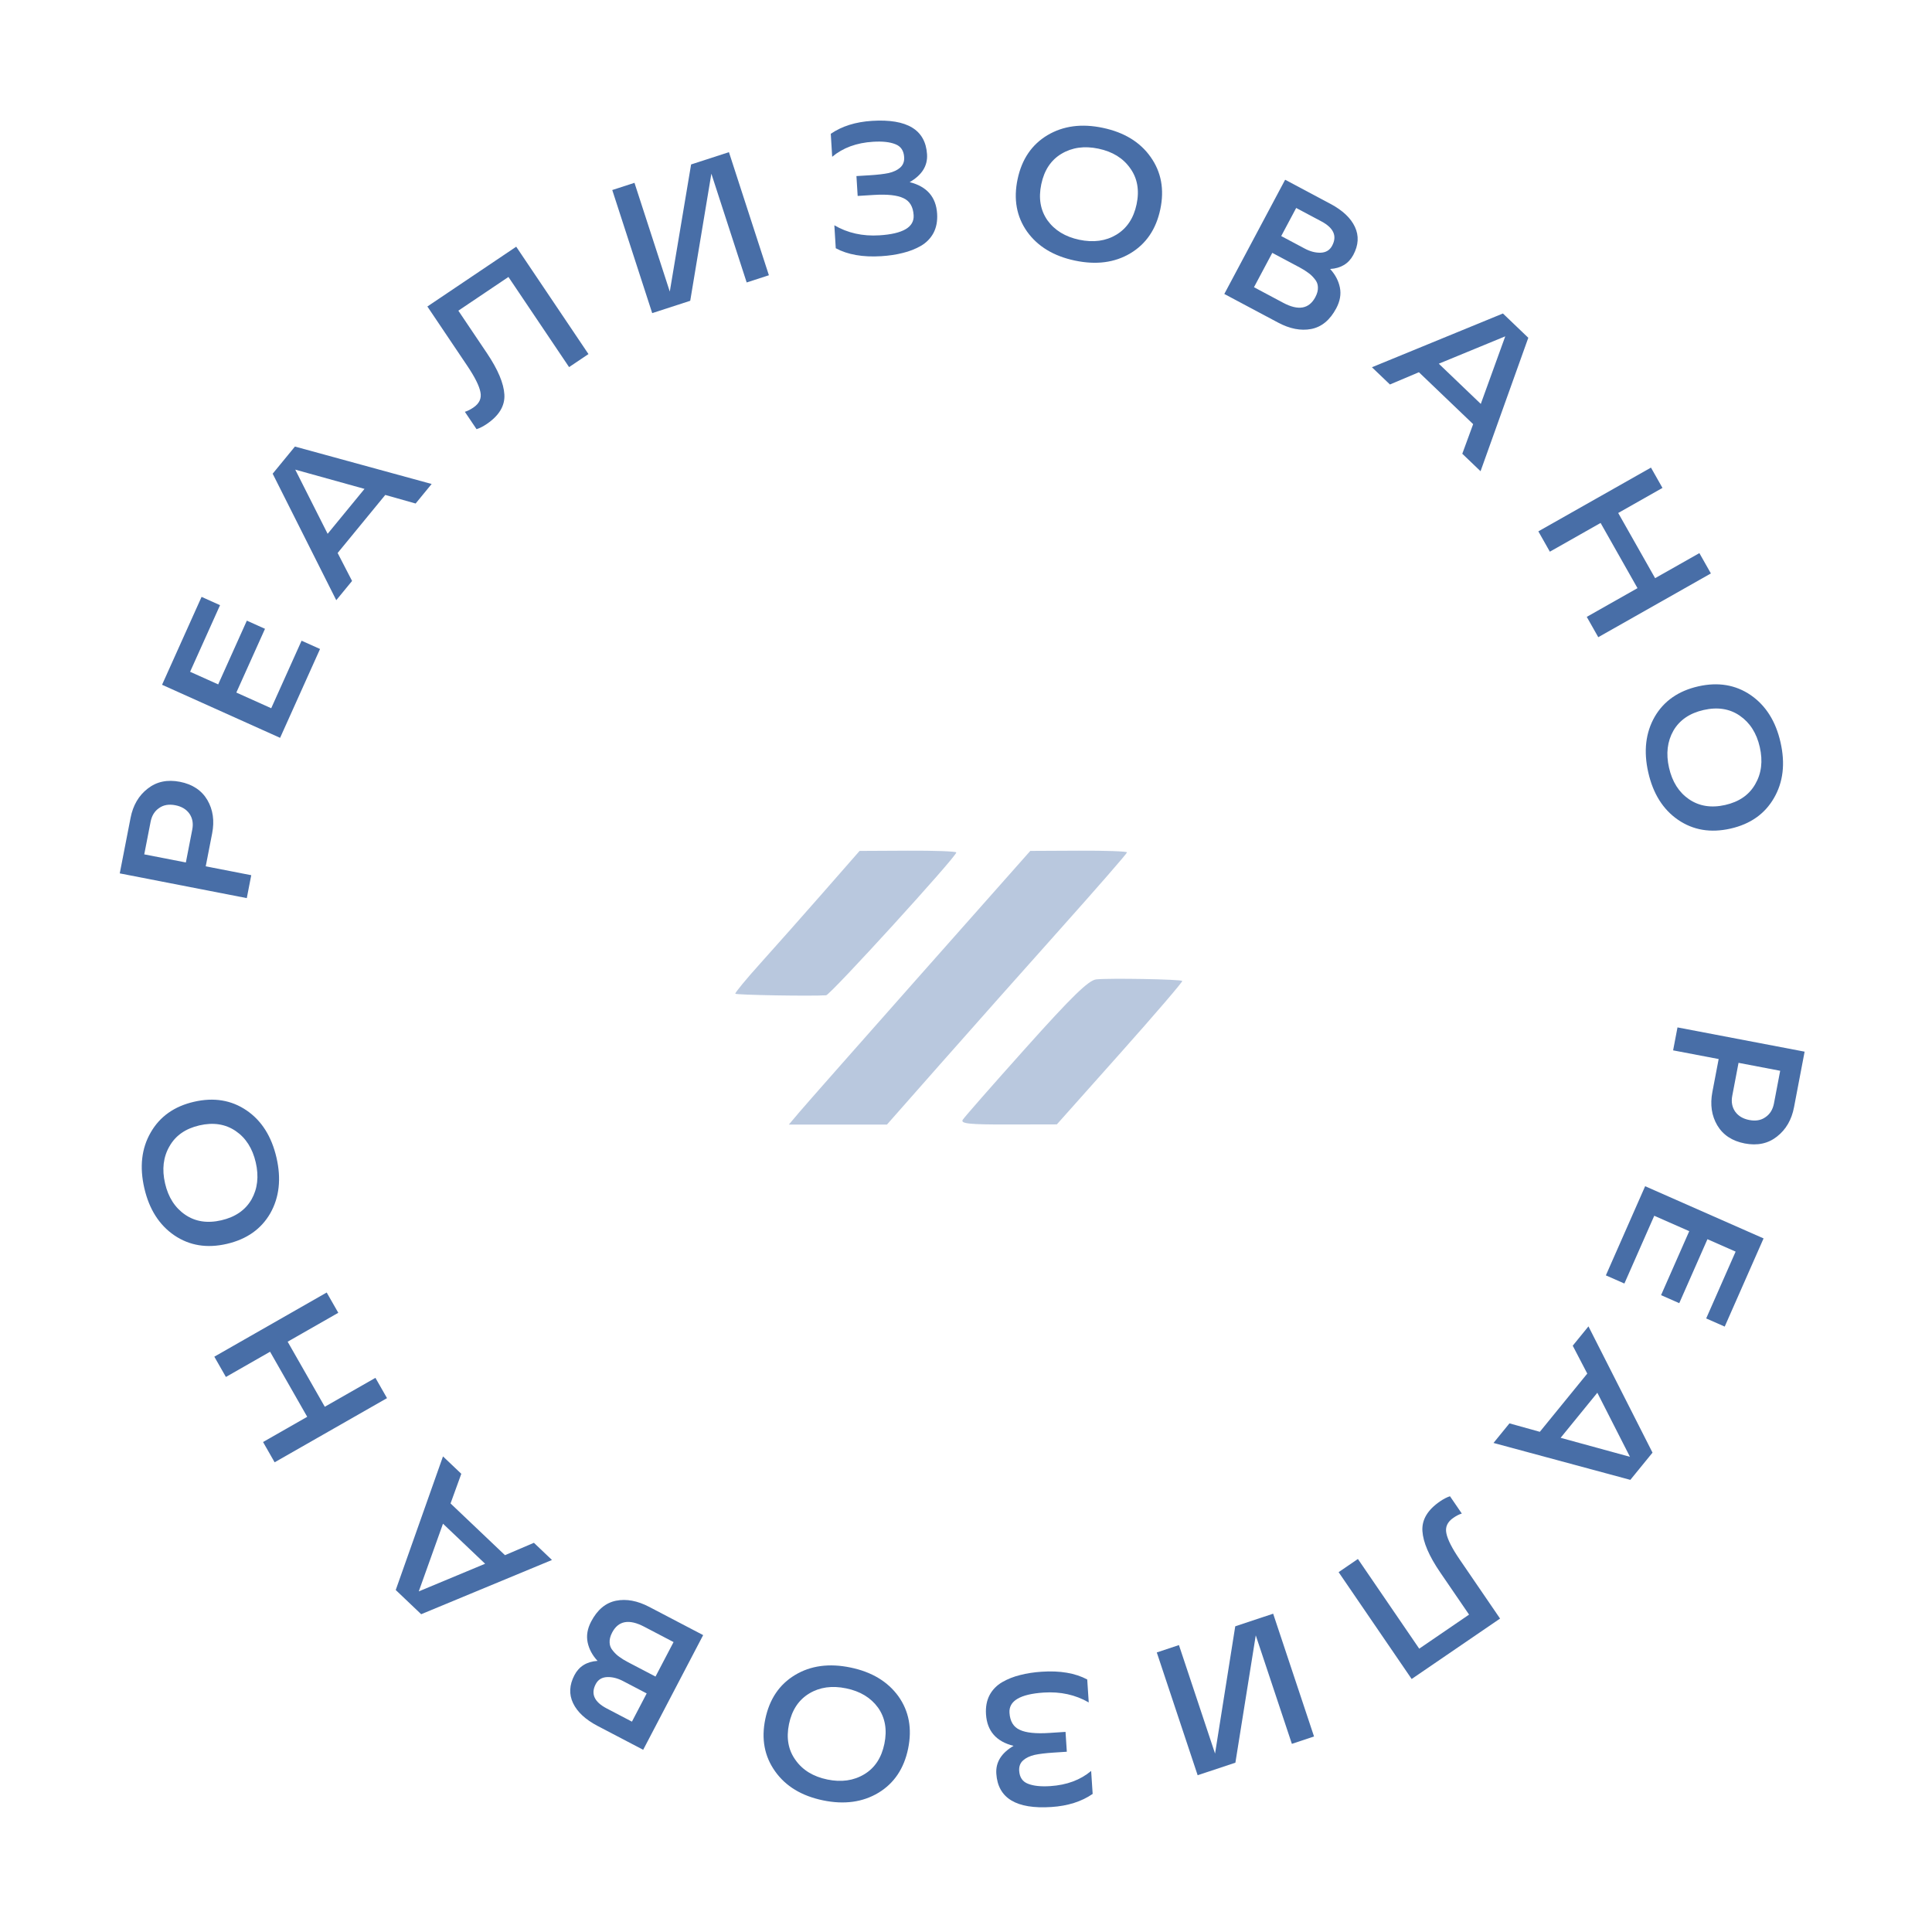 <svg width="134" height="134" viewBox="0 0 134 134" fill="none" xmlns="http://www.w3.org/2000/svg">
<path opacity="0.78" d="M124.43 76.796C124.263 77.668 123.869 78.346 123.248 78.83C122.634 79.316 121.891 79.475 121.018 79.309C120.146 79.142 119.509 78.724 119.108 78.053C118.714 77.383 118.601 76.612 118.767 75.74L119.203 73.453L116.044 72.851L116.348 71.259L125.165 72.941L124.43 76.796ZM120.146 76.003C120.067 76.419 120.132 76.782 120.342 77.091C120.56 77.401 120.889 77.598 121.329 77.682C121.777 77.768 122.152 77.701 122.454 77.481C122.763 77.272 122.958 76.955 123.039 76.53L123.47 74.267L120.582 73.716L120.146 76.003Z" fill="#15468F"/>
<path opacity="0.78" d="M114.736 84.323L112.665 89.023L111.38 88.457L114.104 82.274L122.318 85.894L119.623 92.01L118.338 91.444L120.38 86.81L118.425 85.949L116.47 90.385L115.208 89.829L117.163 85.392L114.736 84.323Z" fill="#15468F"/>
<path opacity="0.78" d="M110.09 95.27L109.082 93.335L110.173 91.995L114.616 100.753L113.077 102.641L103.587 100.08L104.693 98.722L106.8 99.308L110.09 95.27ZM110.788 96.598L108.242 99.724L113.05 101.041L110.788 96.598Z" fill="#15468F"/>
<path opacity="0.78" d="M104.042 112.261L97.91 116.452L92.844 109.042L94.182 108.128L98.435 114.349L101.892 111.986L99.887 109.054C99.115 107.924 98.705 106.969 98.656 106.189C98.607 105.408 99.015 104.722 99.88 104.131C100.124 103.964 100.354 103.846 100.568 103.777L101.388 104.976C101.211 105.029 101.017 105.127 100.805 105.272C100.389 105.556 100.227 105.914 100.318 106.346C100.403 106.782 100.712 107.39 101.245 108.169L104.042 112.261Z" fill="#15468F"/>
<path opacity="0.78" d="M85.685 122.255L83.067 123.127L80.232 114.61L81.769 114.099L84.274 121.625L85.674 112.799L88.304 111.923L91.139 120.44L89.602 120.951L87.097 113.425L85.685 122.255Z" fill="#15468F"/>
<path opacity="0.78" d="M70.299 121.09C69.101 120.792 68.464 120.064 68.388 118.907C68.354 118.396 68.437 117.949 68.636 117.568C68.836 117.194 69.129 116.894 69.515 116.668C69.894 116.451 70.308 116.287 70.758 116.177C71.207 116.06 71.707 115.983 72.258 115.947C73.527 115.863 74.577 116.043 75.408 116.485L75.513 118.078C74.588 117.545 73.547 117.317 72.389 117.393C70.753 117.501 69.962 117.97 70.016 118.8C70.055 119.39 70.293 119.784 70.731 119.979C71.161 120.184 71.847 120.255 72.789 120.193L73.903 120.12L73.993 121.497L73.059 121.558C72.517 121.594 72.083 121.646 71.759 121.716C71.427 121.794 71.163 121.919 70.966 122.093C70.761 122.274 70.669 122.517 70.689 122.82C70.719 123.275 70.923 123.575 71.301 123.718C71.68 123.87 72.197 123.924 72.851 123.881C73.993 123.806 74.936 123.455 75.68 122.829L75.785 124.422C75.018 124.953 74.064 125.256 72.922 125.331C70.488 125.491 69.215 124.721 69.103 123.021C69.051 122.23 69.45 121.587 70.299 121.09Z" fill="#15468F"/>
<path opacity="0.78" d="M58.989 115.656C60.462 115.961 61.57 116.627 62.314 117.654C63.048 118.688 63.271 119.898 62.985 121.285C62.7 122.664 62.016 123.683 60.932 124.341C59.84 124.998 58.558 125.174 57.085 124.87C55.605 124.564 54.497 123.894 53.763 122.86C53.022 121.824 52.793 120.617 53.078 119.238C53.364 117.852 54.053 116.83 55.145 116.173C56.227 115.523 57.508 115.35 58.989 115.656ZM57.384 123.424C58.356 123.625 59.21 123.503 59.947 123.059C60.675 122.621 61.139 121.917 61.34 120.945C61.54 119.974 61.394 119.139 60.901 118.441C60.399 117.749 59.662 117.302 58.69 117.102C57.711 116.899 56.858 117.017 56.13 117.455C55.393 117.899 54.924 118.607 54.723 119.578C54.523 120.55 54.673 121.381 55.176 122.073C55.669 122.772 56.405 123.222 57.384 123.424Z" fill="#15468F"/>
<path opacity="0.78" d="M41.444 115.195C41.086 114.81 40.857 114.383 40.758 113.916C40.66 113.449 40.74 112.968 40.999 112.471C41.429 111.649 42.007 111.166 42.733 111.022C43.447 110.881 44.212 111.024 45.028 111.45L48.77 113.408L44.61 121.362L41.452 119.71C40.609 119.268 40.04 118.741 39.747 118.127C39.455 117.514 39.486 116.867 39.842 116.186C40.161 115.576 40.695 115.246 41.444 115.195ZM43.83 119.41L44.853 117.453L43.216 116.597C42.84 116.4 42.473 116.307 42.115 116.319C41.746 116.334 41.48 116.497 41.317 116.809C40.965 117.482 41.218 118.043 42.076 118.492L43.83 119.41ZM44.675 112.823C43.626 112.274 42.886 112.411 42.456 113.233C42.326 113.482 42.269 113.713 42.282 113.928C42.289 114.139 42.366 114.329 42.514 114.496C42.65 114.666 42.801 114.809 42.967 114.923C43.123 115.04 43.321 115.162 43.562 115.288L45.465 116.283L46.717 113.891L44.675 112.823Z" fill="#15468F"/>
<path opacity="0.78" d="M35.024 107.864L37.031 107.006L38.284 108.197L29.212 111.959L27.447 110.28L30.725 101.013L31.995 102.22L31.249 104.276L35.024 107.864ZM33.647 108.459L30.725 105.681L29.045 110.376L33.647 108.459Z" fill="#15468F"/>
<path opacity="0.78" d="M15.668 95.504L14.865 94.097L22.659 89.646L23.463 91.053L19.951 93.058L22.527 97.57L26.039 95.565L26.843 96.972L19.048 101.423L18.245 100.016L21.308 98.267L18.732 93.754L15.668 95.504Z" fill="#15468F"/>
<path opacity="0.78" d="M19.177 80.294C19.515 81.76 19.372 83.045 18.748 84.149C18.115 85.248 17.108 85.956 15.729 86.274C14.357 86.591 13.145 86.394 12.095 85.684C11.043 84.966 10.348 83.874 10.01 82.408C9.67 80.935 9.817 79.649 10.45 78.551C11.082 77.445 12.084 76.733 13.456 76.417C14.835 76.099 16.051 76.299 17.104 77.017C18.146 77.728 18.837 78.821 19.177 80.294ZM11.448 82.077C11.671 83.043 12.138 83.769 12.849 84.254C13.55 84.732 14.384 84.86 15.351 84.637C16.318 84.414 17.015 83.933 17.444 83.194C17.864 82.449 17.962 81.593 17.739 80.626C17.514 79.652 17.051 78.925 16.35 78.447C15.639 77.962 14.8 77.831 13.833 78.054C12.866 78.277 12.174 78.761 11.754 79.506C11.325 80.246 11.223 81.102 11.448 82.077Z" fill="#15468F"/>
<path opacity="0.78" d="M9.056 56.725C9.226 55.853 9.622 55.176 10.246 54.695C10.861 54.211 11.605 54.055 12.477 54.224C13.348 54.394 13.984 54.815 14.383 55.488C14.773 56.159 14.884 56.93 14.714 57.802L14.269 60.087L17.426 60.702L17.117 62.292L8.306 60.576L9.056 56.725ZM13.336 57.534C13.417 57.117 13.353 56.755 13.145 56.445C12.928 56.134 12.6 55.935 12.16 55.85C11.713 55.763 11.337 55.828 11.034 56.046C10.725 56.255 10.528 56.571 10.446 56.995L10.005 59.257L12.891 59.819L13.336 57.534Z" fill="#15468F"/>
<path opacity="0.78" d="M18.811 49.122L20.917 44.438L22.197 45.013L19.427 51.175L11.24 47.495L13.981 41.398L15.262 41.974L13.185 46.593L15.133 47.468L17.121 43.047L18.38 43.613L16.392 48.034L18.811 49.122Z" fill="#15468F"/>
<path opacity="0.78" d="M23.418 38.354L24.419 40.294L23.323 41.629L18.912 32.855L20.457 30.972L29.938 33.568L28.827 34.923L26.722 34.328L23.418 38.354ZM22.724 37.024L25.282 33.908L20.478 32.573L22.724 37.024Z" fill="#15468F"/>
<path opacity="0.78" d="M29.642 21.258L35.804 17.111L40.815 24.558L39.471 25.462L35.264 19.21L31.79 21.548L33.773 24.495C34.536 25.63 34.94 26.588 34.983 27.369C35.026 28.15 34.613 28.833 33.744 29.418C33.498 29.583 33.268 29.699 33.053 29.767L32.242 28.562C32.42 28.51 32.615 28.413 32.827 28.27C33.245 27.989 33.41 27.632 33.322 27.2C33.24 26.763 32.935 26.153 32.408 25.37L29.642 21.258Z" fill="#15468F"/>
<path opacity="0.78" d="M47.933 11.406L50.558 10.554L53.329 19.091L51.788 19.591L49.339 12.047L47.873 20.862L45.236 21.718L42.465 13.18L44.006 12.68L46.455 20.224L47.933 11.406Z" fill="#15468F"/>
<path opacity="0.78" d="M63.094 12.633C64.291 12.936 64.926 13.666 64.997 14.824C65.029 15.335 64.944 15.781 64.743 16.162C64.542 16.535 64.248 16.834 63.861 17.059C63.481 17.274 63.067 17.436 62.616 17.544C62.167 17.66 61.666 17.735 61.115 17.769C59.846 17.848 58.797 17.664 57.967 17.218L57.869 15.626C58.792 16.162 59.832 16.394 60.99 16.322C62.627 16.221 63.42 15.755 63.368 14.925C63.332 14.334 63.095 13.94 62.658 13.742C62.228 13.537 61.543 13.463 60.6 13.521L59.486 13.59L59.401 12.212L60.336 12.155C60.879 12.121 61.312 12.07 61.637 12.002C61.968 11.925 62.233 11.801 62.431 11.628C62.636 11.447 62.73 11.205 62.711 10.902C62.683 10.447 62.48 10.147 62.102 10.002C61.724 9.849 61.208 9.792 60.553 9.833C59.411 9.903 58.467 10.25 57.719 10.874L57.621 9.281C58.39 8.752 59.345 8.453 60.487 8.382C62.922 8.232 64.193 9.007 64.298 10.707C64.347 11.498 63.946 12.14 63.094 12.633Z" fill="#15468F"/>
<path opacity="0.78" d="M74.552 18.073C73.08 17.763 71.974 17.093 71.235 16.062C70.505 15.026 70.286 13.815 70.578 12.429C70.868 11.051 71.556 10.035 72.642 9.381C73.736 8.728 75.019 8.557 76.491 8.867C77.97 9.179 79.075 9.853 79.805 10.889C80.543 11.928 80.767 13.136 80.477 14.514C80.185 15.899 79.492 16.918 78.398 17.571C77.313 18.217 76.031 18.385 74.552 18.073ZM76.186 10.311C75.216 10.107 74.361 10.225 73.622 10.666C72.893 11.101 72.426 11.804 72.222 12.775C72.017 13.746 72.16 14.581 72.65 15.281C73.15 15.975 73.885 16.424 74.856 16.629C75.835 16.835 76.688 16.72 77.418 16.285C78.156 15.844 78.628 15.138 78.832 14.167C79.037 13.197 78.889 12.364 78.39 11.671C77.899 10.97 77.165 10.517 76.186 10.311Z" fill="#15468F"/>
<path opacity="0.78" d="M92.256 18.656C92.611 19.044 92.837 19.472 92.932 19.94C93.027 20.407 92.943 20.889 92.68 21.383C92.244 22.202 91.663 22.681 90.936 22.82C90.221 22.955 89.457 22.807 88.645 22.374L84.916 20.389L89.135 12.466L92.281 14.141C93.121 14.589 93.686 15.12 93.974 15.736C94.262 16.352 94.226 16.999 93.865 17.677C93.542 18.284 93.005 18.61 92.256 18.656ZM89.901 14.424L88.863 16.373L90.494 17.241C90.868 17.441 91.235 17.536 91.593 17.527C91.962 17.515 92.229 17.354 92.394 17.043C92.752 16.372 92.503 15.809 91.649 15.354L89.901 14.424ZM89.007 21.004C90.052 21.561 90.793 21.429 91.229 20.61C91.361 20.363 91.42 20.132 91.408 19.917C91.403 19.706 91.327 19.516 91.181 19.347C91.046 19.176 90.896 19.032 90.73 18.917C90.576 18.799 90.379 18.675 90.139 18.547L88.243 17.538L86.974 19.921L89.007 21.004Z" fill="#15468F"/>
<path opacity="0.78" d="M98.413 25.817L96.403 26.667L95.155 25.472L104.24 21.743L106 23.428L102.688 32.683L101.422 31.471L102.175 29.418L98.413 25.817ZM99.792 25.226L102.705 28.015L104.402 23.327L99.792 25.226Z" fill="#15468F"/>
<path opacity="0.78" d="M117.866 38.363L118.664 39.773L110.853 44.195L110.055 42.785L113.574 40.793L111.014 36.271L107.495 38.264L106.697 36.854L114.508 32.432L115.306 33.841L112.236 35.58L114.796 40.101L117.866 38.363Z" fill="#15468F"/>
<path opacity="0.78" d="M114.32 53.571C113.988 52.104 114.136 50.82 114.764 49.718C115.401 48.622 116.41 47.917 117.791 47.604C119.165 47.293 120.375 47.495 121.423 48.209C122.472 48.931 123.163 50.025 123.495 51.492C123.83 52.967 123.678 54.252 123.04 55.348C122.404 56.452 121.4 57.159 120.027 57.47C118.646 57.783 117.431 57.579 116.381 56.857C115.341 56.141 114.654 55.045 114.32 53.571ZM122.056 51.818C121.837 50.851 121.373 50.123 120.663 49.636C119.964 49.155 119.13 49.024 118.163 49.243C117.195 49.462 116.496 49.94 116.064 50.678C115.642 51.422 115.54 52.277 115.76 53.245C115.981 54.22 116.441 54.948 117.141 55.43C117.85 55.917 118.688 56.051 119.656 55.832C120.623 55.613 121.318 55.131 121.74 54.388C122.172 53.65 122.277 52.793 122.056 51.818Z" fill="#15468F"/>
<path opacity="0.3" fill-rule="evenodd" clip-rule="evenodd" d="M57.119 61.872C55.744 63.441 53.791 65.645 52.778 66.77C51.764 67.894 50.965 68.862 51.001 68.922C51.056 69.012 56.32 69.102 57.299 69.03C57.593 69.008 66.328 59.425 66.328 59.125C66.328 59.048 64.819 58.992 62.973 59.001L59.619 59.018L57.119 61.872ZM63.828 67.629C59.632 72.366 55.864 76.637 55.455 77.121L54.712 78H58.114H61.516L65.198 73.825C67.223 71.528 70.97 67.31 73.524 64.451C76.079 61.592 78.169 59.193 78.169 59.119C78.169 59.046 76.659 58.992 74.814 59.001L71.459 59.017L63.828 67.629ZM76.028 67.929C75.5 67.989 74.333 69.125 71.16 72.668C68.864 75.231 66.891 77.479 66.775 77.664C66.607 77.934 67.226 77.999 69.933 77.993L73.301 77.986L77.694 73.055C80.111 70.342 82.048 68.084 81.999 68.036C81.879 67.919 76.903 67.83 76.028 67.929Z" fill="#15468F"/>
</svg>
